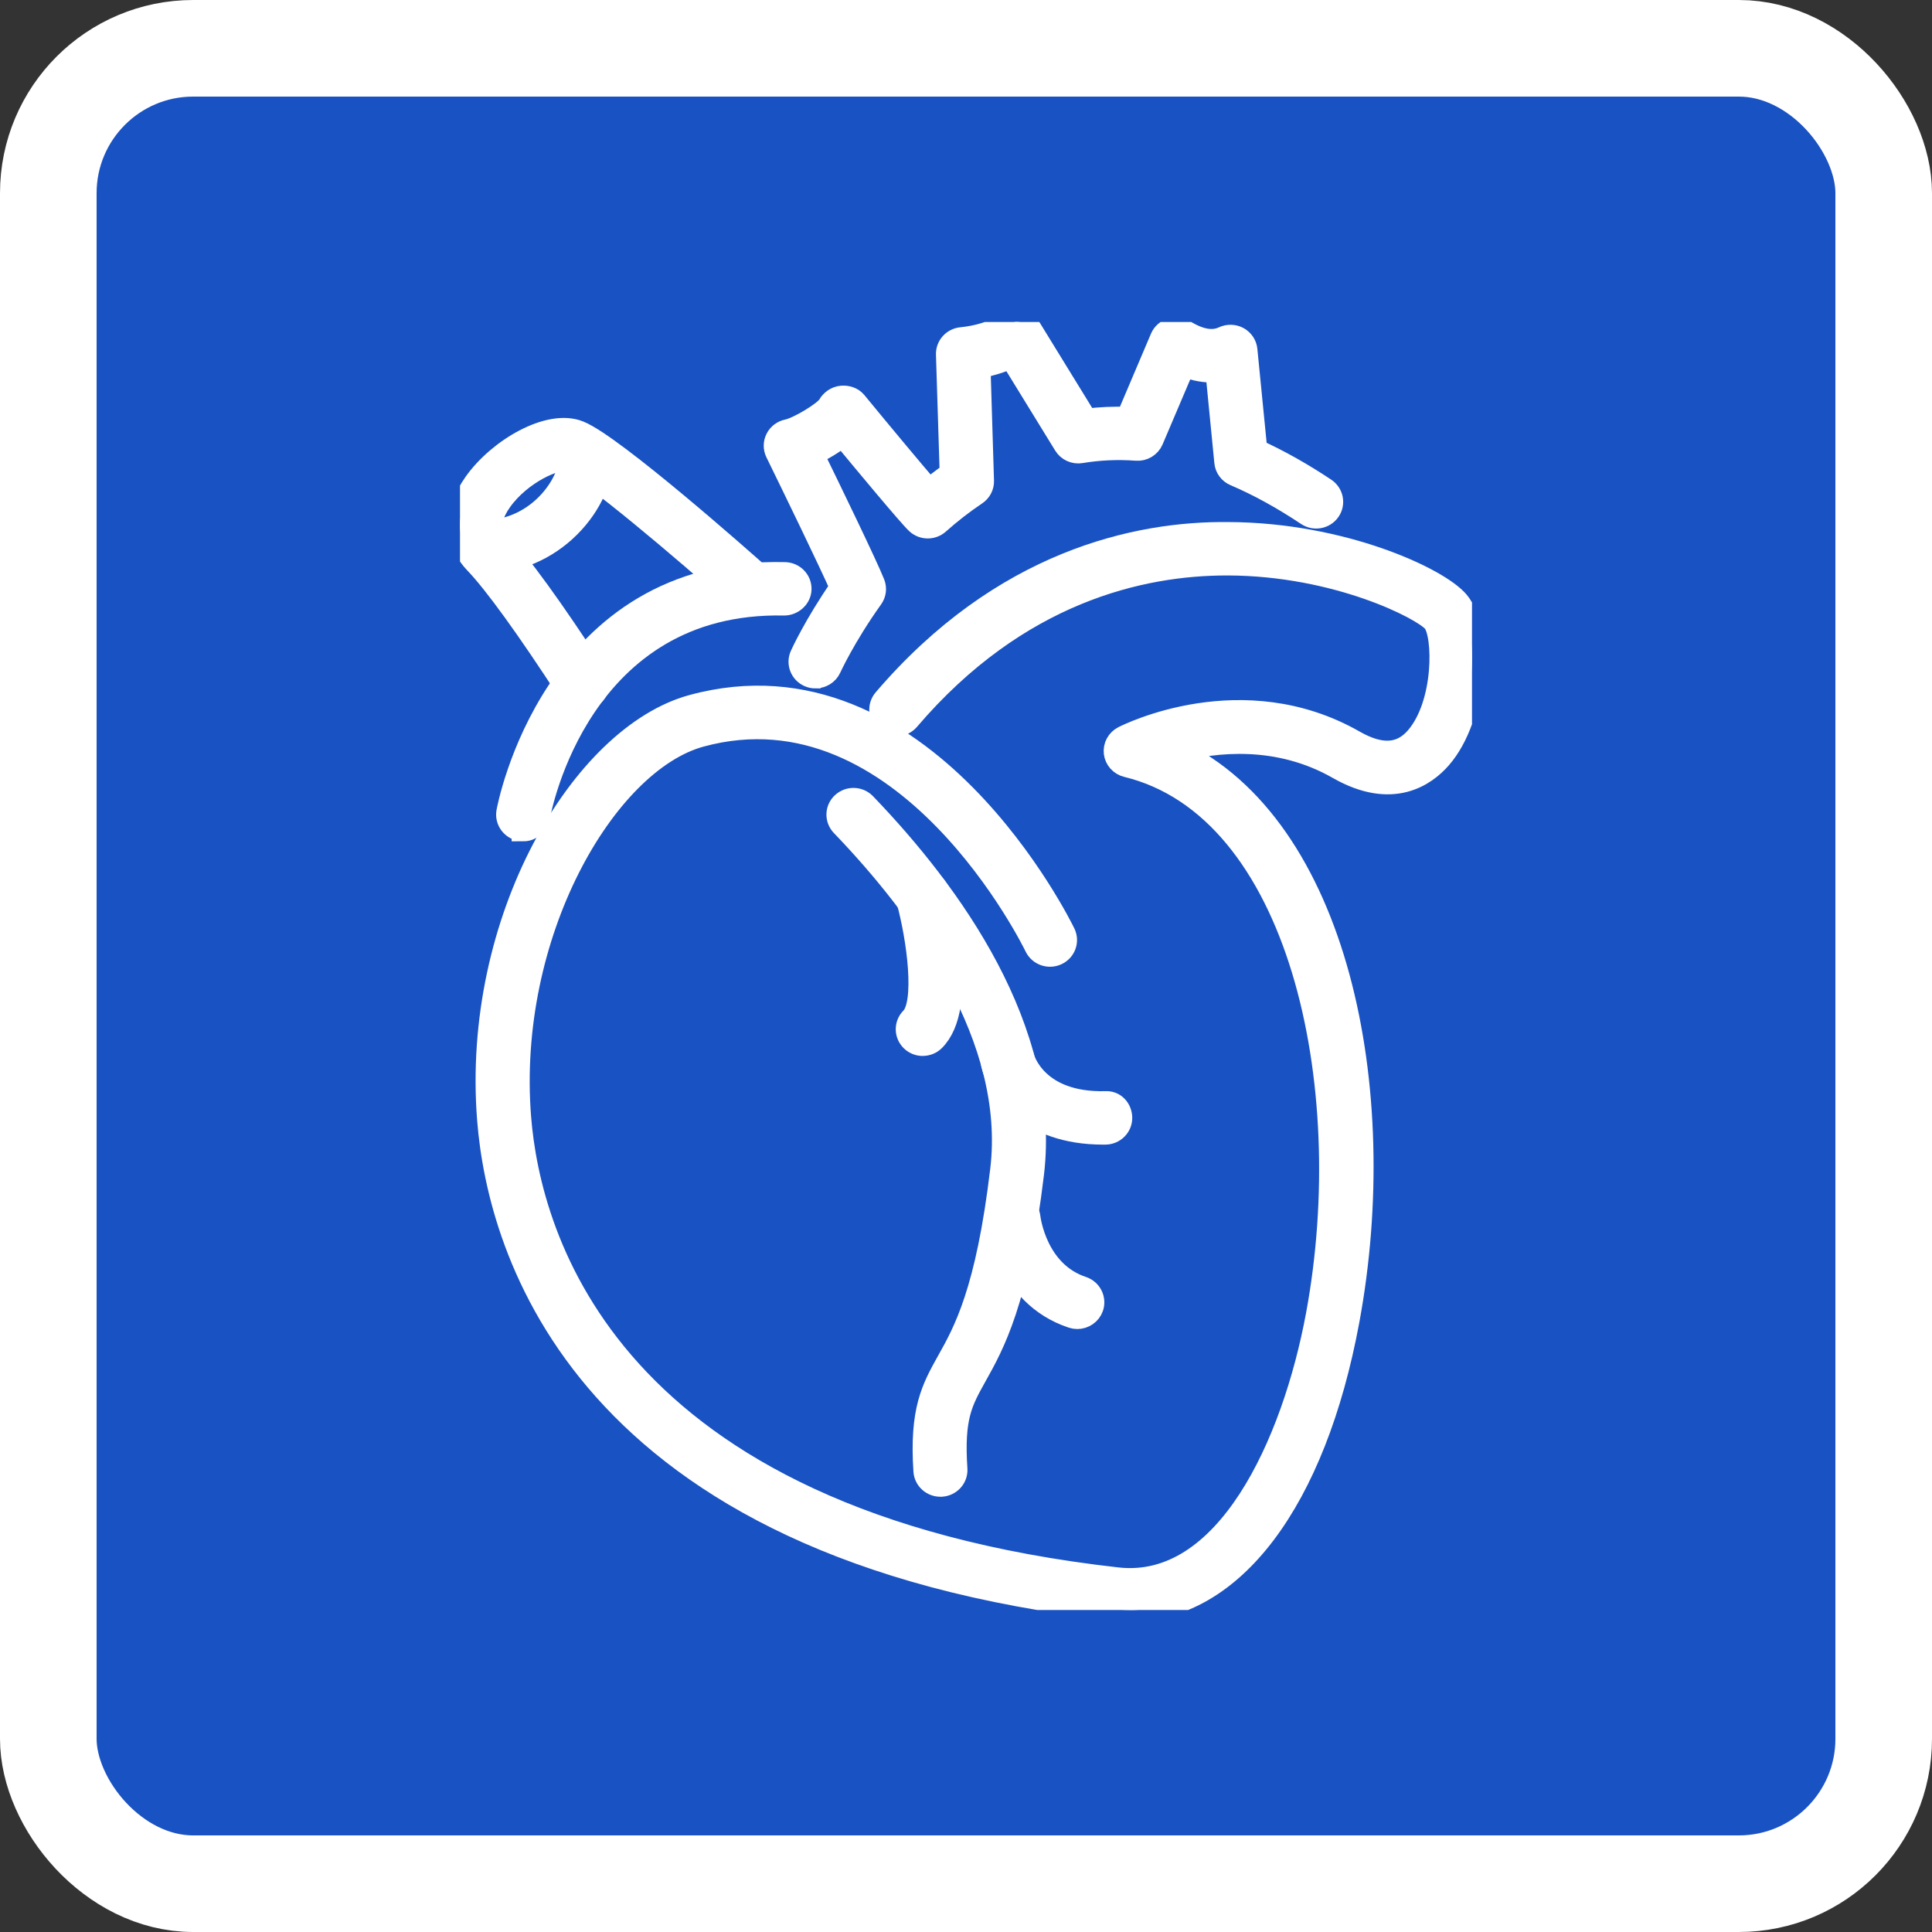 <svg width="42" height="42" viewBox="0 0 42 42" fill="none" xmlns="http://www.w3.org/2000/svg">
<rect x="0" y="0" width="42" height="42" fill="#333333" stroke="none"/>
<g clip-path="url(#clip0_2021_7182)">
<rect x="1.05" y="1.05" width="39.9" height="39.9" rx="3.15" fill="#1952C2" stroke="white" stroke-width="2.1"/>
<g clip-path="url(#clip1_2021_7182)">
<path d="M24.566 35C24.448 35 24.329 34.993 24.208 34.98C12.611 33.672 10.845 27.112 10.623 24.352C10.273 19.987 12.671 16 15.049 15.352C20.07 13.981 23.103 20.233 23.132 20.296C23.211 20.461 23.138 20.658 22.969 20.735C22.8 20.813 22.599 20.74 22.52 20.575C22.493 20.517 19.698 14.772 15.23 15.989C13.148 16.556 10.976 20.311 11.297 24.3C11.505 26.898 13.188 33.072 24.285 34.323C26.664 34.592 28.119 31.397 28.64 28.58C29.57 23.552 28.25 17.559 24.499 16.646C24.363 16.613 24.262 16.501 24.245 16.365C24.229 16.228 24.3 16.096 24.424 16.032C24.529 15.979 27.011 14.737 29.436 16.122C30.015 16.453 30.46 16.427 30.794 16.043C31.435 15.305 31.409 13.792 31.171 13.509C30.928 13.221 29.063 12.269 26.701 12.26C26.69 12.26 26.678 12.26 26.668 12.26C24.818 12.26 22.126 12.85 19.744 15.639C19.624 15.779 19.411 15.798 19.268 15.68C19.125 15.563 19.106 15.354 19.226 15.214C21.792 12.212 24.719 11.575 26.705 11.599C29.165 11.608 31.26 12.574 31.693 13.089C32.2 13.693 32.086 15.579 31.309 16.472C30.986 16.843 30.271 17.366 29.096 16.694C27.783 15.944 26.413 16.1 25.567 16.324C29.056 17.964 30.235 23.672 29.305 28.7C28.578 32.633 26.78 35.001 24.566 35.001V35Z" fill="white" stroke="white" stroke-width="0.5"/>
<path d="M11.373 18.039C11.354 18.039 11.335 18.037 11.316 18.035C11.133 18.004 11.009 17.834 11.04 17.654C11.049 17.601 12.015 12.341 17.063 12.47C17.249 12.475 17.397 12.626 17.392 12.809C17.388 12.992 17.22 13.131 17.047 13.131C12.602 13.036 11.74 17.571 11.706 17.765C11.677 17.926 11.535 18.04 11.373 18.04V18.039Z" fill="white" stroke="white" stroke-width="0.5"/>
<path d="M10.649 12.209C10.467 12.209 10.317 12.068 10.312 11.889C10.306 11.707 10.452 11.555 10.639 11.548C11.122 11.533 11.605 11.299 11.96 10.905C12.251 10.583 12.422 10.188 12.396 9.896C12.38 9.714 12.517 9.554 12.703 9.538C12.892 9.523 13.052 9.657 13.069 9.838C13.111 10.316 12.886 10.88 12.465 11.344C11.986 11.873 11.328 12.188 10.659 12.209C10.656 12.209 10.652 12.209 10.648 12.209H10.649Z" fill="white" stroke="white" stroke-width="0.5"/>
<path d="M17.729 14.716C17.684 14.716 17.637 14.707 17.593 14.688C17.422 14.614 17.345 14.419 17.421 14.251C17.433 14.223 17.722 13.589 18.29 12.768C18.035 12.194 17.286 10.649 16.886 9.832C16.841 9.74 16.841 9.634 16.888 9.542C16.934 9.45 17.021 9.385 17.122 9.365C17.362 9.316 17.942 8.964 18.023 8.818C18.077 8.72 18.183 8.644 18.296 8.635C18.408 8.624 18.523 8.659 18.595 8.744C19.196 9.475 19.863 10.275 20.197 10.661C20.355 10.53 20.516 10.409 20.678 10.294C20.659 9.643 20.597 7.702 20.597 7.702C20.592 7.528 20.726 7.38 20.903 7.363C21.26 7.329 21.601 7.223 21.947 7.038C22.105 6.954 22.305 7.006 22.398 7.158L23.613 9.134C23.907 9.098 24.206 9.084 24.511 9.094L25.251 7.352C25.289 7.262 25.366 7.194 25.46 7.164C25.555 7.134 25.658 7.147 25.741 7.198C26.084 7.408 26.365 7.455 26.602 7.343C26.702 7.296 26.819 7.3 26.915 7.352C27.011 7.405 27.075 7.501 27.085 7.608L27.301 9.793C27.792 10.016 28.296 10.299 28.802 10.636C28.956 10.74 28.996 10.945 28.891 11.096C28.787 11.247 28.575 11.286 28.422 11.182C27.888 10.826 27.359 10.535 26.85 10.318C26.737 10.271 26.66 10.167 26.648 10.047L26.453 8.06C26.223 8.08 25.983 8.039 25.735 7.938L25.042 9.567C24.985 9.696 24.851 9.777 24.707 9.766C24.289 9.735 23.886 9.755 23.497 9.82C23.36 9.843 23.222 9.781 23.151 9.663L21.981 7.76C21.752 7.86 21.52 7.931 21.283 7.977C21.304 8.639 21.353 10.208 21.359 10.455C21.362 10.568 21.306 10.673 21.212 10.736C20.935 10.921 20.661 11.134 20.396 11.369C20.266 11.486 20.066 11.484 19.938 11.366C19.774 11.215 18.814 10.06 18.318 9.46C18.123 9.62 17.875 9.766 17.654 9.868C18.009 10.594 18.838 12.303 18.989 12.688C19.029 12.79 19.015 12.905 18.95 12.995C18.352 13.831 18.043 14.511 18.04 14.517C17.984 14.641 17.86 14.714 17.731 14.714L17.729 14.716Z" fill="white" stroke="white" stroke-width="0.5"/>
<path d="M12.659 15.192C12.547 15.192 12.438 15.138 12.373 15.038C11.464 13.639 10.762 12.67 10.345 12.234C9.892 11.763 9.885 11.134 10.325 10.51C10.84 9.779 11.939 9.132 12.588 9.396C13.336 9.699 16.182 12.222 16.504 12.509C16.642 12.632 16.652 12.841 16.527 12.976C16.401 13.112 16.188 13.121 16.05 12.998C14.867 11.945 12.81 10.202 12.33 10.007C12.117 9.92 11.312 10.273 10.88 10.886C10.498 11.428 10.753 11.694 10.838 11.781C11.29 12.252 11.998 13.229 12.944 14.683C13.043 14.837 12.997 15.041 12.84 15.139C12.784 15.175 12.721 15.192 12.659 15.192Z" fill="white" stroke="white" stroke-width="0.5"/>
<path d="M20.443 32.288C20.267 32.288 20.119 32.154 20.107 31.98C20.019 30.655 20.281 30.187 20.611 29.595C20.971 28.954 21.462 28.077 21.776 25.43C22.116 22.57 20.078 19.777 18.308 17.936C18.18 17.803 18.186 17.593 18.322 17.469C18.458 17.343 18.672 17.35 18.799 17.483C20.668 19.425 22.816 22.394 22.447 25.507C22.116 28.282 21.589 29.225 21.203 29.913C20.893 30.469 20.705 30.805 20.781 31.937C20.793 32.119 20.651 32.276 20.465 32.288C20.458 32.288 20.45 32.288 20.442 32.288H20.443Z" fill="white" stroke="white" stroke-width="0.5"/>
<path d="M23.419 28.642C23.383 28.642 23.347 28.636 23.311 28.624C21.886 28.152 21.703 26.598 21.696 26.533C21.676 26.352 21.811 26.189 21.997 26.169C22.18 26.152 22.347 26.282 22.368 26.462C22.375 26.517 22.52 27.663 23.528 27.997C23.704 28.056 23.799 28.244 23.74 28.417C23.692 28.554 23.561 28.642 23.419 28.642Z" fill="white" stroke="white" stroke-width="0.5"/>
<path d="M23.979 24.633C22.358 24.633 21.701 23.66 21.579 23.14C21.537 22.963 21.651 22.785 21.833 22.744C22.015 22.701 22.194 22.813 22.236 22.99C22.248 23.035 22.528 24.004 24.022 23.971C24.224 23.954 24.361 24.115 24.364 24.298C24.367 24.48 24.217 24.631 24.031 24.633C24.013 24.633 23.996 24.633 23.979 24.633Z" fill="white" stroke="white" stroke-width="0.5"/>
<path d="M20.06 22.706C19.975 22.706 19.889 22.674 19.824 22.611C19.691 22.483 19.689 22.274 19.819 22.143C20.151 21.811 19.965 20.409 19.733 19.564C19.685 19.387 19.792 19.207 19.972 19.159C20.152 19.112 20.337 19.216 20.385 19.393C20.498 19.803 21.022 21.886 20.299 22.607C20.233 22.673 20.146 22.705 20.058 22.705L20.06 22.706Z" fill="white" stroke="white" stroke-width="0.5"/>
</g>
</g>
<defs>
<clipPath id="clip0_2021_7182">
<rect width="42" height="42" fill="white"/>
</clipPath>
<clipPath id="clip1_2021_7182">
<rect width="22" height="28" fill="white" transform="translate(10 7)"/>
</clipPath>
</defs>
</svg>
